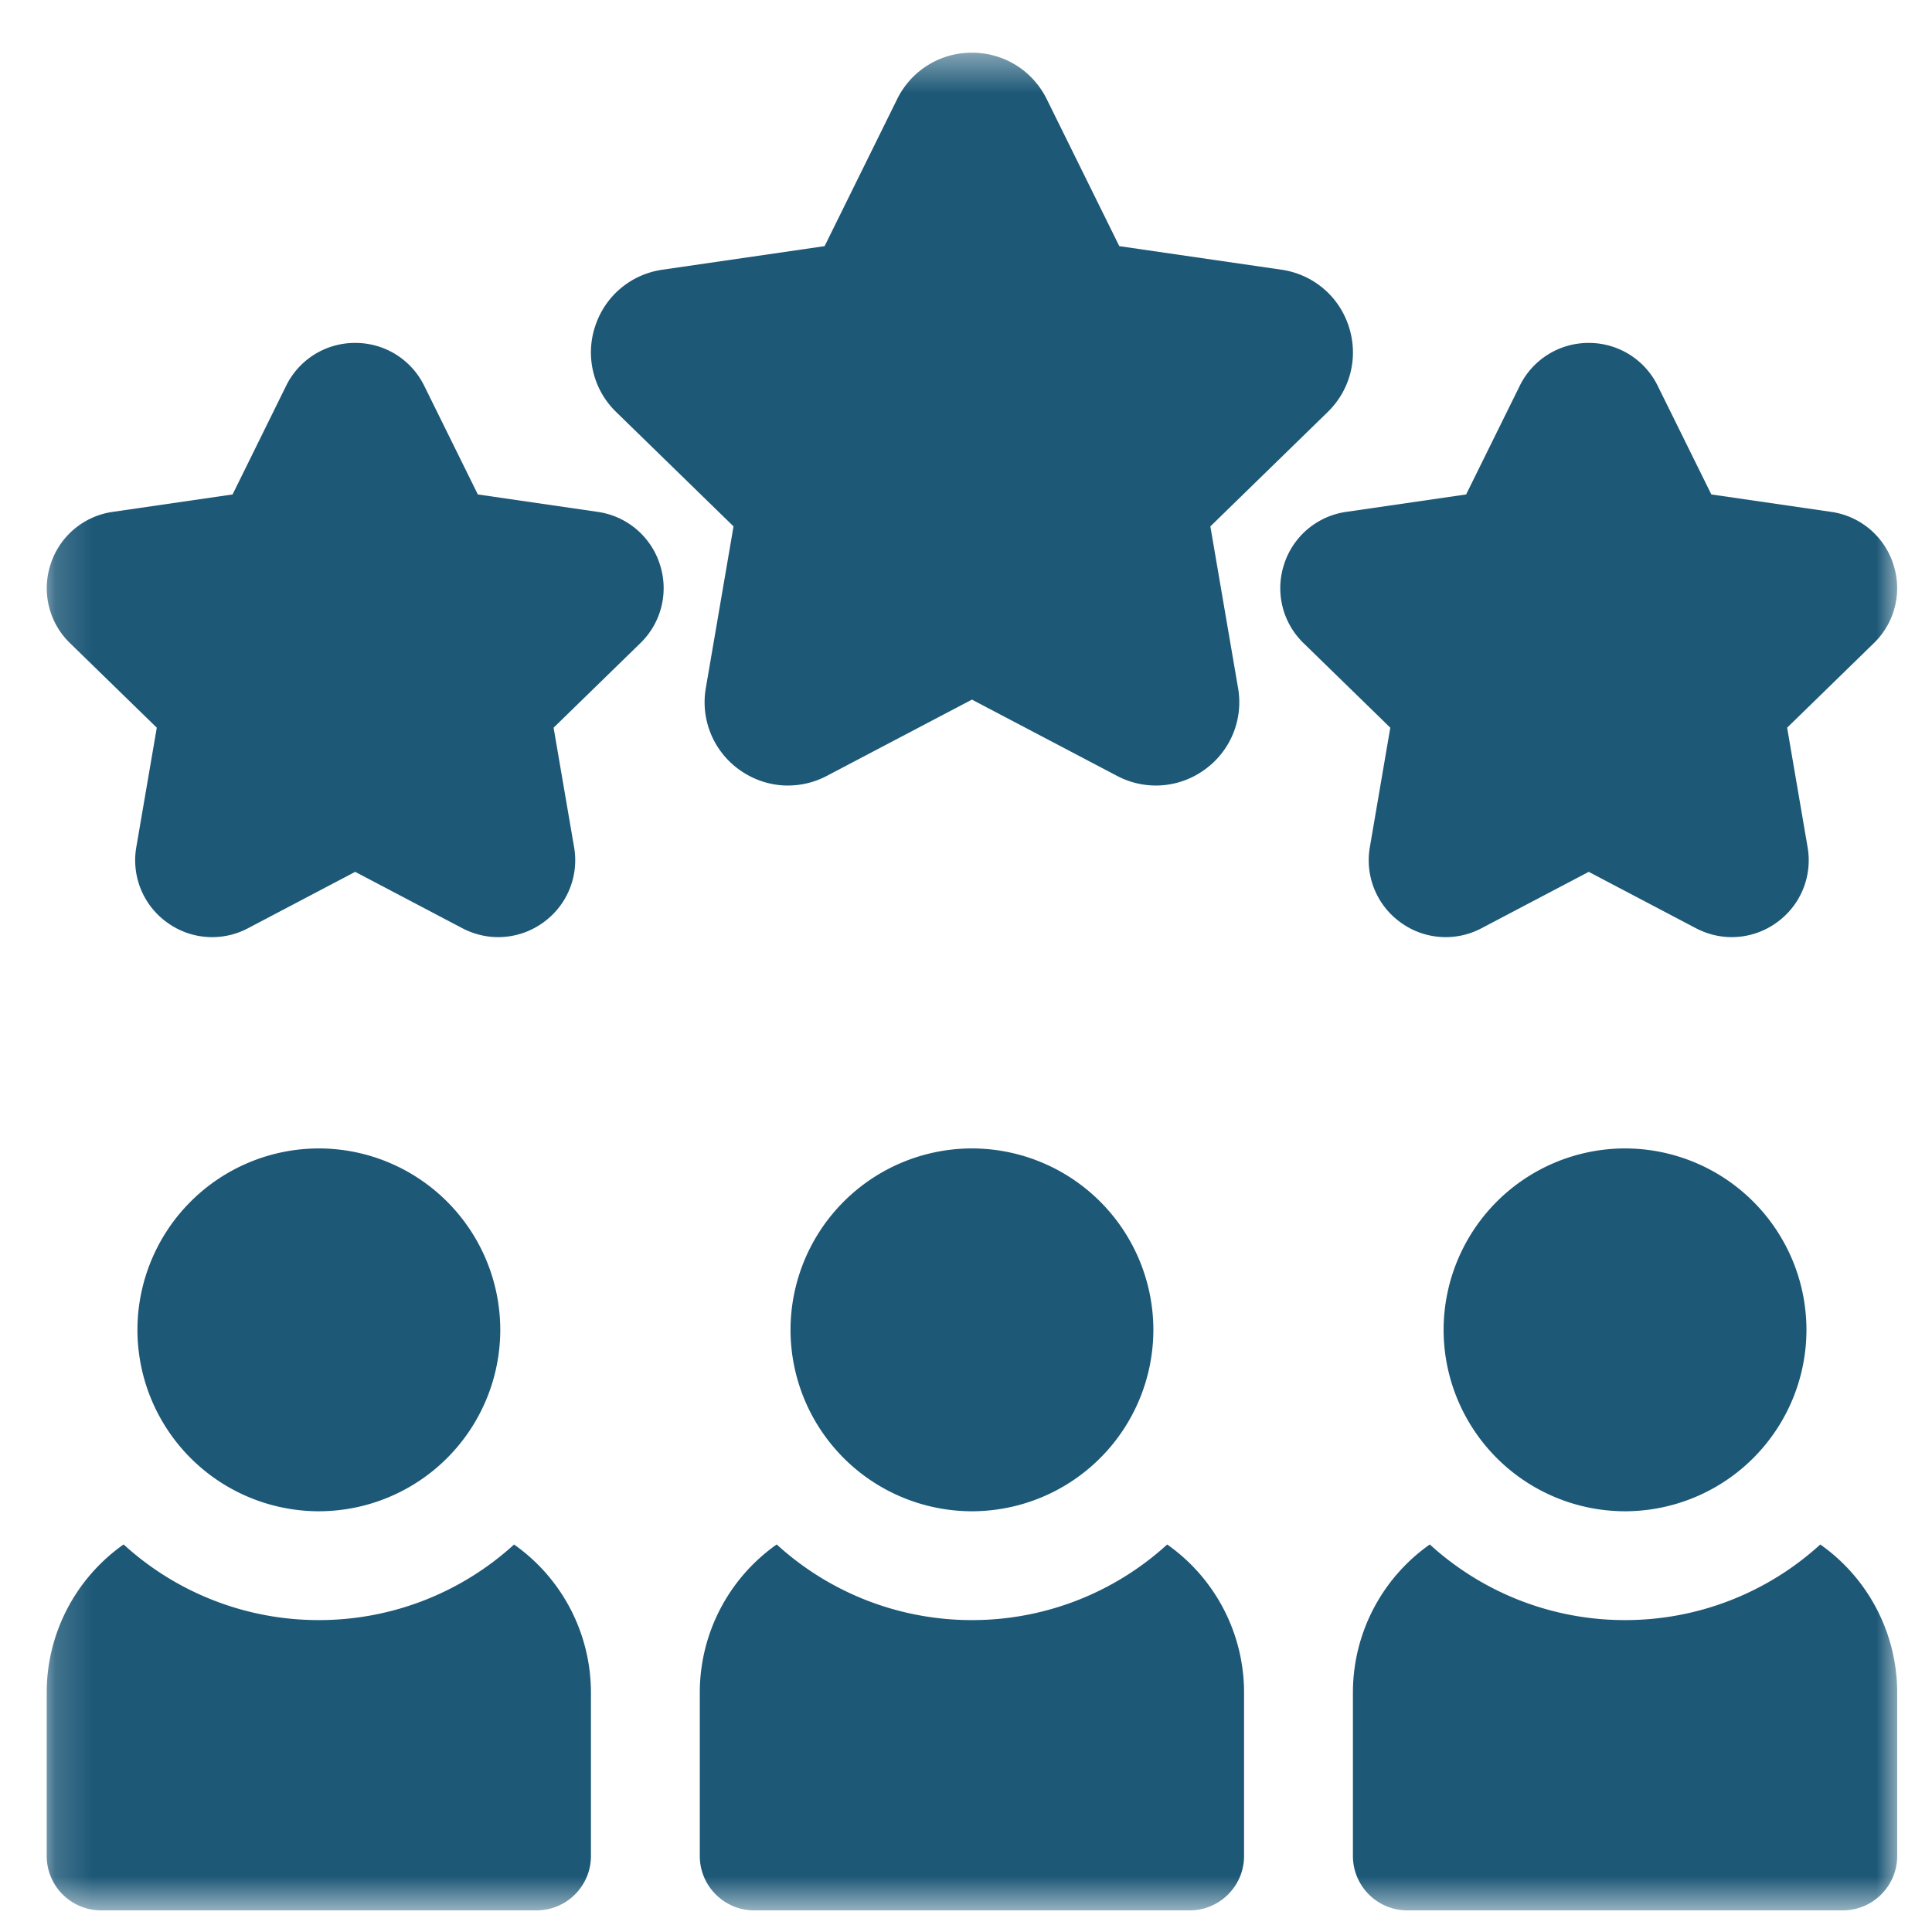 <svg xmlns="http://www.w3.org/2000/svg" width="52" height="52" fill="none"><g clip-path="url(#a)"><mask id="b" width="51" height="51" x="1" y="1" maskUnits="userSpaceOnUse" style="mask-type:luminance"><path fill="#fff" d="M51.16 1.418h-50v50h50v-50Z"/></mask><g fill="#1D5877" mask="url(#b)"><path d="M21.21 21.143c-.465 0-.925-.146-1.319-.432a2.232 2.232 0 0 1-.893-2.196l.745-4.347-3.158-3.078a2.232 2.232 0 0 1-.568-2.303c.266-.819.96-1.404 1.813-1.528l4.364-.634 1.952-3.955a2.232 2.232 0 0 1 2.014-1.252c.861 0 1.633.48 2.014 1.252l1.952 3.955 4.364.634c.852.124 1.547.71 1.813 1.528.266.82.049 1.701-.568 2.303l-3.158 3.078.745 4.347a2.232 2.232 0 0 1-.893 2.196 2.232 2.232 0 0 1-2.365.171L26.16 18.83l-3.904 2.052c-.331.175-.69.26-1.047.26Z"/><path d="M13.41 25.223c-.329 0-.66-.08-.966-.24L9.56 23.466l-2.884 1.517a2.06 2.06 0 0 1-2.183-.158 2.06 2.06 0 0 1-.824-2.026l.551-3.213-2.334-2.274a2.06 2.06 0 0 1-.524-2.125 2.06 2.06 0 0 1 1.673-1.41l3.225-.469L7.7 10.386A2.06 2.06 0 0 1 9.56 9.23a2.06 2.06 0 0 1 1.859 1.156l1.442 2.922 3.225.469a2.06 2.06 0 0 1 1.673 1.41 2.06 2.06 0 0 1-.524 2.124L14.9 19.586l.551 3.212a2.06 2.06 0 0 1-.824 2.027 2.065 2.065 0 0 1-1.216.398ZM46.612 25.223c-.33 0-.66-.08-.966-.24l-2.885-1.517-2.885 1.517a2.06 2.06 0 0 1-2.182-.158 2.06 2.06 0 0 1-.824-2.026l.55-3.213-2.333-2.274a2.06 2.06 0 0 1-.525-2.125 2.06 2.06 0 0 1 1.673-1.41l3.226-.469 1.442-2.922A2.06 2.06 0 0 1 42.76 9.23a2.06 2.06 0 0 1 1.858 1.156l1.443 2.922 3.225.469a2.06 2.06 0 0 1 1.673 1.41 2.06 2.06 0 0 1-.525 2.124l-2.333 2.275.55 3.212a2.06 2.06 0 0 1-.824 2.027 2.066 2.066 0 0 1-1.216.398ZM13.837 41.57a7.783 7.783 0 0 1-5.255 2.035 7.783 7.783 0 0 1-5.255-2.036 4.875 4.875 0 0 0-2.07 3.99v4.394c0 .81.657 1.465 1.466 1.465H14.44c.81 0 1.465-.656 1.465-1.465V45.56a4.875 4.875 0 0 0-2.07-3.99ZM8.582 40.676a4.888 4.888 0 0 1-4.883-4.883 4.888 4.888 0 0 1 4.883-4.883 4.888 4.888 0 0 1 4.883 4.883 4.888 4.888 0 0 1-4.883 4.883ZM48.993 41.57a7.783 7.783 0 0 1-5.255 2.035 7.783 7.783 0 0 1-5.255-2.036 4.875 4.875 0 0 0-2.069 3.99v4.394c0 .81.656 1.465 1.465 1.465h11.719c.809 0 1.465-.656 1.465-1.465V45.56a4.876 4.876 0 0 0-2.07-3.99ZM43.738 40.676a4.888 4.888 0 0 1-4.883-4.883 4.888 4.888 0 0 1 4.883-4.883 4.888 4.888 0 0 1 4.883 4.883 4.888 4.888 0 0 1-4.883 4.883ZM31.415 41.57a7.782 7.782 0 0 1-5.255 2.035 7.783 7.783 0 0 1-5.255-2.036 4.875 4.875 0 0 0-2.07 3.99v4.394c0 .81.657 1.465 1.466 1.465H32.02c.808 0 1.464-.656 1.464-1.465V45.56a4.875 4.875 0 0 0-2.069-3.99ZM26.16 40.676a4.888 4.888 0 0 1-4.883-4.883 4.888 4.888 0 0 1 4.883-4.883 4.888 4.888 0 0 1 4.883 4.883 4.888 4.888 0 0 1-4.883 4.883Z"/></g></g><defs><clipPath id="a"><path fill="#fff" d="M.5.5h51v51H.5z"/></clipPath></defs></svg>